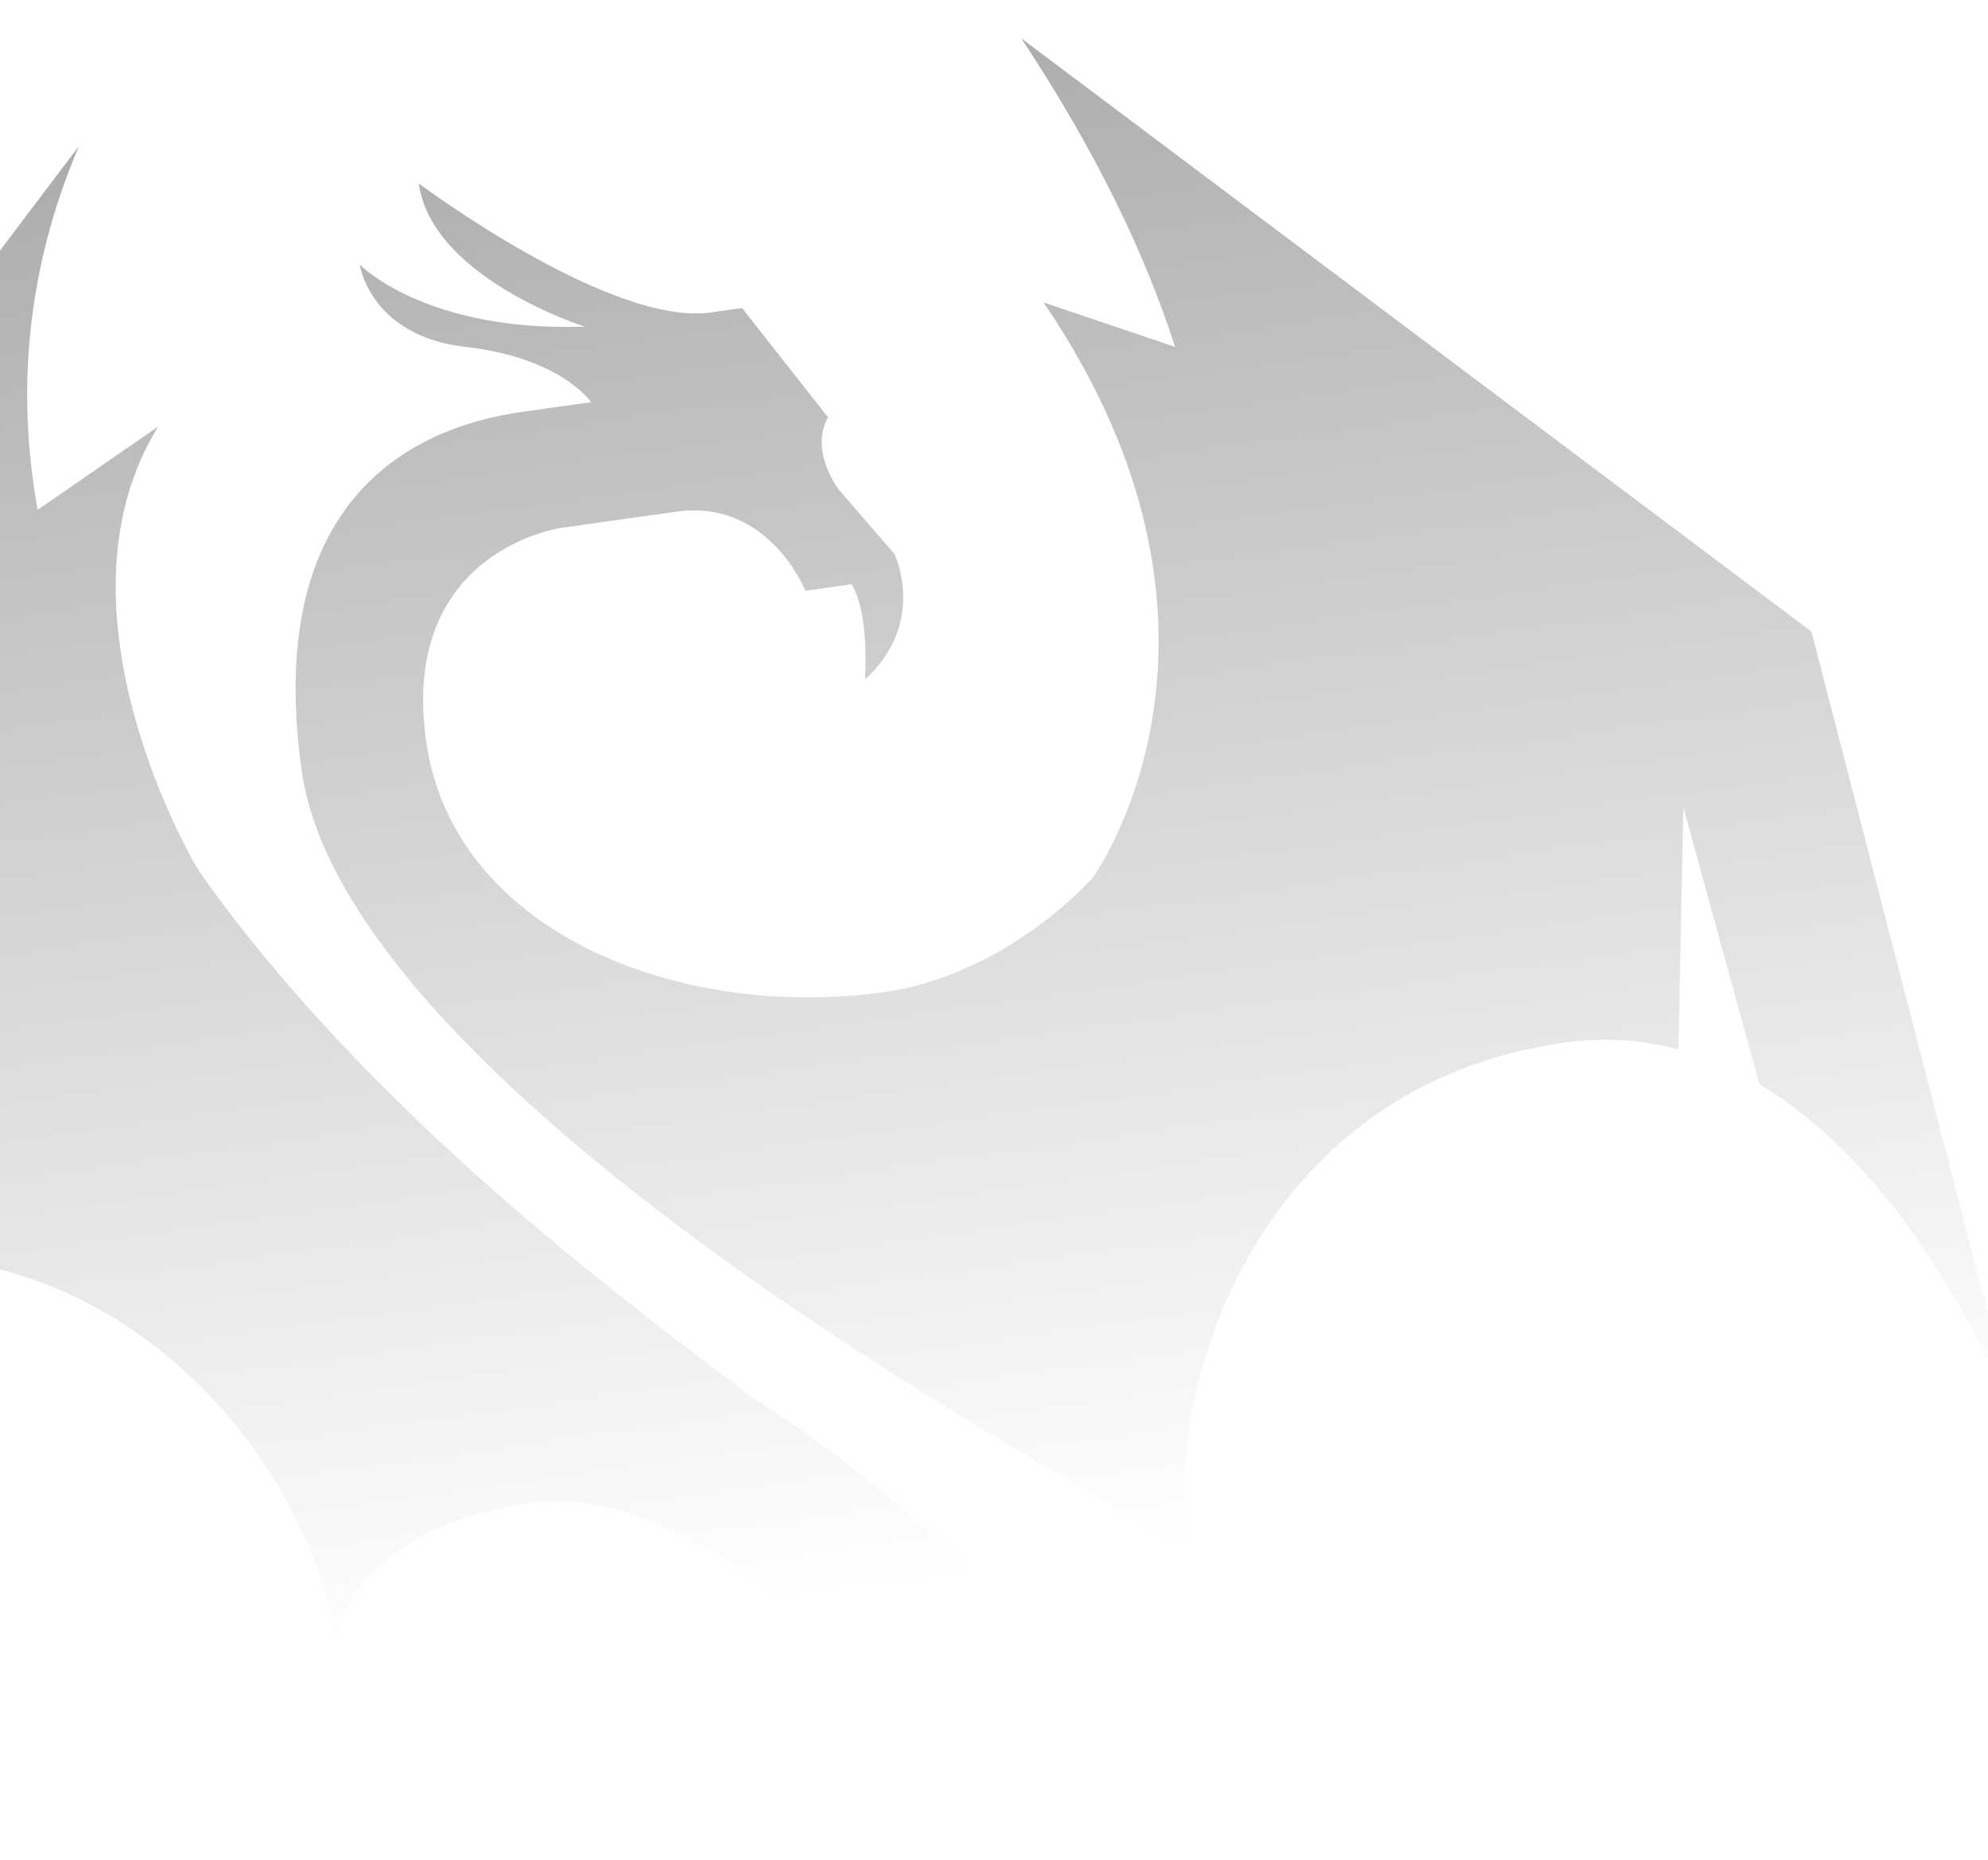 <svg width="62" height="58" viewBox="0 0 62 58" fill="none" xmlns="http://www.w3.org/2000/svg"><g clip-path="url(#clip0_1658_9417)"><path d="M2.461 4.557C0.79 8.483 0.526 12.29 1.174 15.9L4.933 13.303C1.535 18.803 5.696 26.301 6.143 27.064C6.261 27.232 6.38 27.41 6.497 27.578C12.138 35.353 20.378 41.19 23.508 43.626L23.527 43.623C23.527 43.623 35.574 51.015 36.826 59.922C38.078 68.83 32.077 73.102 26.675 73.861C21.273 74.621 13.188 69.296 12.771 66.324C12.771 66.324 15.559 70.479 20.894 66.698L17.606 69.434C17.658 69.435 22.054 69.505 25.099 65.33C25.099 65.33 25.007 69.909 21.615 71.901C21.615 71.901 32.828 73.356 32.599 61.274C32.588 55.971 22.38 46.049 16.627 46.857C10.874 47.666 10.476 51.132 10.476 51.132C9.745 45.93 3.93 38.053 -5.129 39.325C-14.187 40.599 -15.369 53.896 -15.431 54.733L-16.102 29.122L-11.301 22.142L-13.03 29.07L-8.924 19.622L2.461 4.557ZM56.494 19.697L62.908 44.502C62.694 43.92 59.98 36.859 54.872 33.817L52.499 25.174L52.345 32.724C51.24 32.433 50.05 32.338 48.767 32.518C39.413 33.833 36.289 42.967 37.02 48.169C36.97 48.143 10.92 34.787 9.408 24.032C8.156 15.124 13.392 13.251 16.273 12.846L18.435 12.542C18.435 12.542 17.505 11.158 14.52 10.819C11.544 10.482 11.222 8.266 11.22 8.252C11.22 8.252 13.249 10.356 18.245 10.188C18.197 10.176 13.474 8.673 13.059 5.72C13.092 5.745 19.035 10.185 22.166 9.745L23.144 9.607L25.827 13.019C25.811 13.041 25.224 13.882 26.14 15.248L27.894 17.275C27.894 17.275 28.928 19.403 26.976 21.193C26.977 21.175 27.126 19.128 26.558 18.221L25.118 18.423C25.118 18.423 23.98 15.552 21.099 15.957L17.497 16.463C17.467 16.467 12.458 17.189 13.289 23.106C14.123 29.042 21.128 31.846 27.601 30.937C29.66 30.647 32.121 29.457 34.104 27.351C34.096 27.362 34.08 27.383 34.07 27.385C34.094 27.352 39.59 19.774 32.545 9.432L36.648 10.818C35.713 7.918 34.181 4.714 31.85 1.195L56.494 19.697Z" fill="url(#paint0_linear_1658_9417)" fill-opacity="0.32"/></g><defs><linearGradient id="paint0_linear_1658_9417" x1="31.516" y1="1.241" x2="38.09" y2="48.018" gradientUnits="userSpaceOnUse"><stop/><stop offset="1" stop-opacity="0"/></linearGradient><clipPath id="clip0_1658_9417"><rect width="62" height="58" fill="white"/></clipPath></defs></svg>
